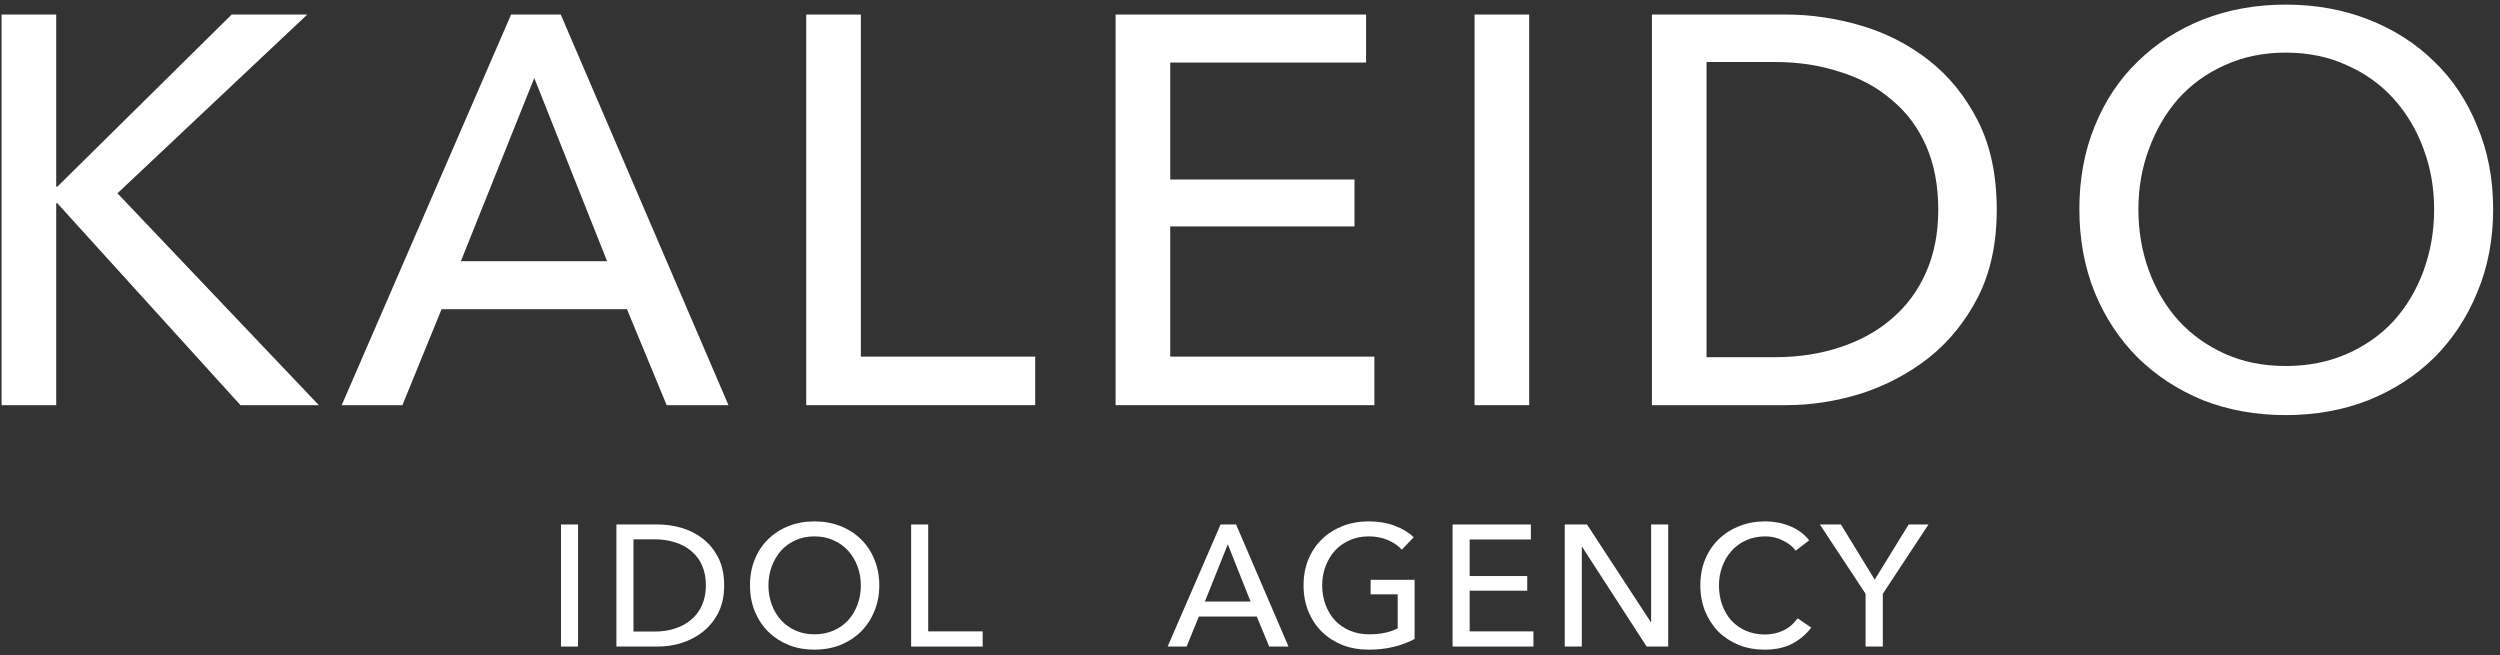 <svg width="290" height="76" viewBox="0 0 290 76" fill="none" xmlns="http://www.w3.org/2000/svg">
<rect x="0" y="0" width="290" height="76" fill="#333333" stroke="none"/>
<path d="M289.206 24.28C289.206 27.779 288.587 31 287.35 33.944C286.155 36.845 284.491 39.363 282.358 41.496C280.225 43.587 277.686 45.229 274.742 46.424C271.798 47.576 268.598 48.152 265.142 48.152C261.686 48.152 258.486 47.576 255.542 46.424C252.641 45.229 250.123 43.587 247.99 41.496C245.857 39.363 244.193 36.845 242.998 33.944C241.803 31 241.206 27.779 241.206 24.28C241.206 20.739 241.803 17.517 242.998 14.616C244.193 11.672 245.857 9.176 247.99 7.128C250.123 5.037 252.641 3.416 255.542 2.264C258.486 1.112 261.686 0.536 265.142 0.536C268.598 0.536 271.798 1.112 274.742 2.264C277.686 3.416 280.225 5.037 282.358 7.128C284.491 9.176 286.155 11.672 287.35 14.616C288.587 17.517 289.206 20.739 289.206 24.28ZM282.358 24.28C282.358 21.805 281.953 19.48 281.142 17.304C280.331 15.085 279.179 13.144 277.686 11.48C276.193 9.816 274.379 8.515 272.246 7.576C270.155 6.595 267.787 6.104 265.142 6.104C262.539 6.104 260.171 6.595 258.038 7.576C255.947 8.515 254.155 9.816 252.662 11.48C251.211 13.144 250.081 15.085 249.27 17.304C248.459 19.48 248.054 21.805 248.054 24.28C248.054 26.797 248.459 29.165 249.27 31.384C250.081 33.603 251.233 35.544 252.726 37.208C254.219 38.829 256.011 40.109 258.102 41.048C260.193 41.987 262.539 42.456 265.142 42.456C267.745 42.456 270.113 41.987 272.246 41.048C274.379 40.109 276.193 38.829 277.686 37.208C279.179 35.544 280.331 33.603 281.142 31.384C281.953 29.165 282.358 26.797 282.358 24.28Z" fill="white"/>
<path d="M191.623 1.688H207.175C210.076 1.688 212.977 2.115 215.879 2.968C218.78 3.821 221.404 5.165 223.751 7C226.097 8.835 227.996 11.181 229.447 14.04C230.897 16.899 231.623 20.333 231.623 24.344C231.623 28.227 230.897 31.597 229.447 34.456C227.996 37.272 226.097 39.619 223.751 41.496C221.404 43.331 218.78 44.717 215.879 45.656C212.977 46.552 210.076 47 207.175 47H191.623V1.688ZM197.959 41.432H205.895C208.625 41.432 211.143 41.048 213.447 40.28C215.793 39.512 217.799 38.403 219.463 36.952C221.169 35.501 222.492 33.709 223.431 31.576C224.369 29.443 224.839 27.032 224.839 24.344C224.839 21.528 224.369 19.053 223.431 16.92C222.492 14.787 221.169 13.016 219.463 11.608C217.799 10.157 215.793 9.069 213.447 8.344C211.143 7.576 208.625 7.192 205.895 7.192H197.959V41.432Z" fill="white"/>
<path d="M177.384 47H171.048V1.688H177.384V47Z" fill="white"/>
<path d="M135.746 41.368H159.426V47H129.41V1.688H158.466V7.256H135.746V20.824H157.122V26.264H135.746V41.368Z" fill="white"/>
<path d="M99.859 41.368H120.083V47H93.523V1.688H99.859V41.368Z" fill="white"/>
<path d="M46.679 47H39.639L59.287 1.688H65.047L84.503 47H77.335L72.727 35.864H51.223L46.679 47ZM53.463 30.296H70.423L61.975 9.048L53.463 30.296Z" fill="white"/>
<path d="M6.521 21.656H6.649L26.873 1.688H35.641L13.625 22.424L36.985 47H27.897L6.649 23.576H6.521V47H0.185V1.688H6.521V21.656Z" fill="white"/>
<path d="M218.406 75H216.406V68.88L211.106 60.84H213.546L217.466 67.24L221.406 60.84H223.706L218.406 68.88V75Z" fill="white"/>
<path d="M210.1 72.8C209.54 73.56 208.814 74.18 207.92 74.66C207.027 75.127 205.954 75.36 204.7 75.36C203.62 75.36 202.62 75.18 201.7 74.82C200.794 74.447 200.007 73.933 199.34 73.28C198.687 72.613 198.174 71.827 197.8 70.92C197.427 70 197.24 68.993 197.24 67.9C197.24 66.793 197.427 65.787 197.8 64.88C198.187 63.96 198.714 63.18 199.38 62.54C200.06 61.887 200.86 61.38 201.78 61.02C202.7 60.66 203.7 60.48 204.78 60.48C205.26 60.48 205.747 60.527 206.24 60.62C206.734 60.713 207.207 60.853 207.66 61.04C208.114 61.227 208.527 61.46 208.9 61.74C209.274 62.007 209.594 62.32 209.86 62.68L208.3 63.88C207.954 63.4 207.46 63.007 206.82 62.7C206.194 62.38 205.514 62.22 204.78 62.22C203.954 62.22 203.207 62.373 202.54 62.68C201.887 62.973 201.327 63.38 200.86 63.9C200.394 64.42 200.034 65.027 199.78 65.72C199.527 66.4 199.4 67.127 199.4 67.9C199.4 68.7 199.52 69.447 199.76 70.14C200.014 70.833 200.367 71.44 200.82 71.96C201.287 72.467 201.847 72.867 202.5 73.16C203.167 73.453 203.907 73.6 204.72 73.6C205.52 73.6 206.247 73.44 206.9 73.12C207.554 72.8 208.094 72.333 208.52 71.72L210.1 72.8Z" fill="white"/>
<path d="M191.491 72.16H191.531V60.84H193.511V75H191.011L183.531 63.44H183.491V75H181.511V60.84H184.091L191.491 72.16Z" fill="white"/>
<path d="M170.48 73.24H177.88V75H168.5V60.84H177.58V62.58H170.48V66.82H177.16V68.52H170.48V73.24Z" fill="white"/>
<path d="M162.613 63.76C162.186 63.293 161.64 62.92 160.973 62.64C160.32 62.36 159.586 62.22 158.773 62.22C157.946 62.22 157.2 62.373 156.533 62.68C155.866 62.973 155.3 63.38 154.833 63.9C154.366 64.42 154.006 65.027 153.753 65.72C153.5 66.4 153.373 67.127 153.373 67.9C153.373 68.687 153.5 69.427 153.753 70.12C154.006 70.813 154.366 71.42 154.833 71.94C155.3 72.447 155.873 72.847 156.553 73.14C157.233 73.433 157.993 73.58 158.833 73.58C159.5 73.58 160.113 73.52 160.673 73.4C161.233 73.28 161.72 73.107 162.133 72.88V68.94H158.993V67.26H164.093V74.12C163.346 74.52 162.533 74.827 161.653 75.04C160.773 75.253 159.813 75.36 158.773 75.36C157.666 75.36 156.646 75.18 155.713 74.82C154.793 74.447 154 73.933 153.333 73.28C152.666 72.613 152.146 71.827 151.773 70.92C151.4 70 151.213 68.993 151.213 67.9C151.213 66.793 151.4 65.787 151.773 64.88C152.16 63.96 152.686 63.18 153.353 62.54C154.033 61.887 154.833 61.38 155.753 61.02C156.673 60.66 157.673 60.48 158.753 60.48C159.886 60.48 160.893 60.647 161.773 60.98C162.666 61.313 163.406 61.76 163.993 62.32L162.613 63.76Z" fill="white"/>
<path d="M137.646 75H135.446L141.586 60.84H143.386L149.466 75H147.226L145.786 71.52H139.066L137.646 75ZM139.766 69.78H145.066L142.426 63.14L139.766 69.78Z" fill="white"/>
<path d="M107.671 73.24H113.991V75H105.691V60.84H107.671V73.24Z" fill="white"/>
<path d="M101.998 67.9C101.998 68.993 101.805 70 101.418 70.92C101.045 71.827 100.525 72.613 99.858 73.28C99.191 73.933 98.398 74.447 97.478 74.82C96.558 75.18 95.558 75.36 94.478 75.36C93.398 75.36 92.398 75.18 91.478 74.82C90.571 74.447 89.785 73.933 89.118 73.28C88.451 72.613 87.931 71.827 87.558 70.92C87.185 70 86.998 68.993 86.998 67.9C86.998 66.793 87.185 65.787 87.558 64.88C87.931 63.96 88.451 63.18 89.118 62.54C89.785 61.887 90.571 61.38 91.478 61.02C92.398 60.66 93.398 60.48 94.478 60.48C95.558 60.48 96.558 60.66 97.478 61.02C98.398 61.38 99.191 61.887 99.858 62.54C100.525 63.18 101.045 63.96 101.418 64.88C101.805 65.787 101.998 66.793 101.998 67.9ZM99.858 67.9C99.858 67.127 99.731 66.4 99.478 65.72C99.225 65.027 98.865 64.42 98.398 63.9C97.931 63.38 97.365 62.973 96.698 62.68C96.045 62.373 95.305 62.22 94.478 62.22C93.665 62.22 92.925 62.373 92.258 62.68C91.605 62.973 91.045 63.38 90.578 63.9C90.125 64.42 89.771 65.027 89.518 65.72C89.265 66.4 89.138 67.127 89.138 67.9C89.138 68.687 89.265 69.427 89.518 70.12C89.771 70.813 90.131 71.42 90.598 71.94C91.065 72.447 91.625 72.847 92.278 73.14C92.931 73.433 93.665 73.58 94.478 73.58C95.291 73.58 96.031 73.433 96.698 73.14C97.365 72.847 97.931 72.447 98.398 71.94C98.865 71.42 99.225 70.813 99.478 70.12C99.731 69.427 99.858 68.687 99.858 67.9Z" fill="white"/>
<path d="M71.503 60.84H76.363C77.27 60.84 78.177 60.973 79.083 61.24C79.99 61.507 80.81 61.927 81.543 62.5C82.277 63.073 82.87 63.807 83.323 64.7C83.777 65.593 84.003 66.667 84.003 67.92C84.003 69.133 83.777 70.187 83.323 71.08C82.87 71.96 82.277 72.693 81.543 73.28C80.81 73.853 79.99 74.287 79.083 74.58C78.177 74.86 77.27 75 76.363 75H71.503V60.84ZM73.483 73.26H75.963C76.817 73.26 77.603 73.14 78.323 72.9C79.057 72.66 79.683 72.313 80.203 71.86C80.737 71.407 81.15 70.847 81.443 70.18C81.737 69.513 81.883 68.76 81.883 67.92C81.883 67.04 81.737 66.267 81.443 65.6C81.15 64.933 80.737 64.38 80.203 63.94C79.683 63.487 79.057 63.147 78.323 62.92C77.603 62.68 76.817 62.56 75.963 62.56H73.483V73.26Z" fill="white"/>
<path d="M67.054 75H65.074V60.84H67.054V75Z" fill="white"/>
</svg>
